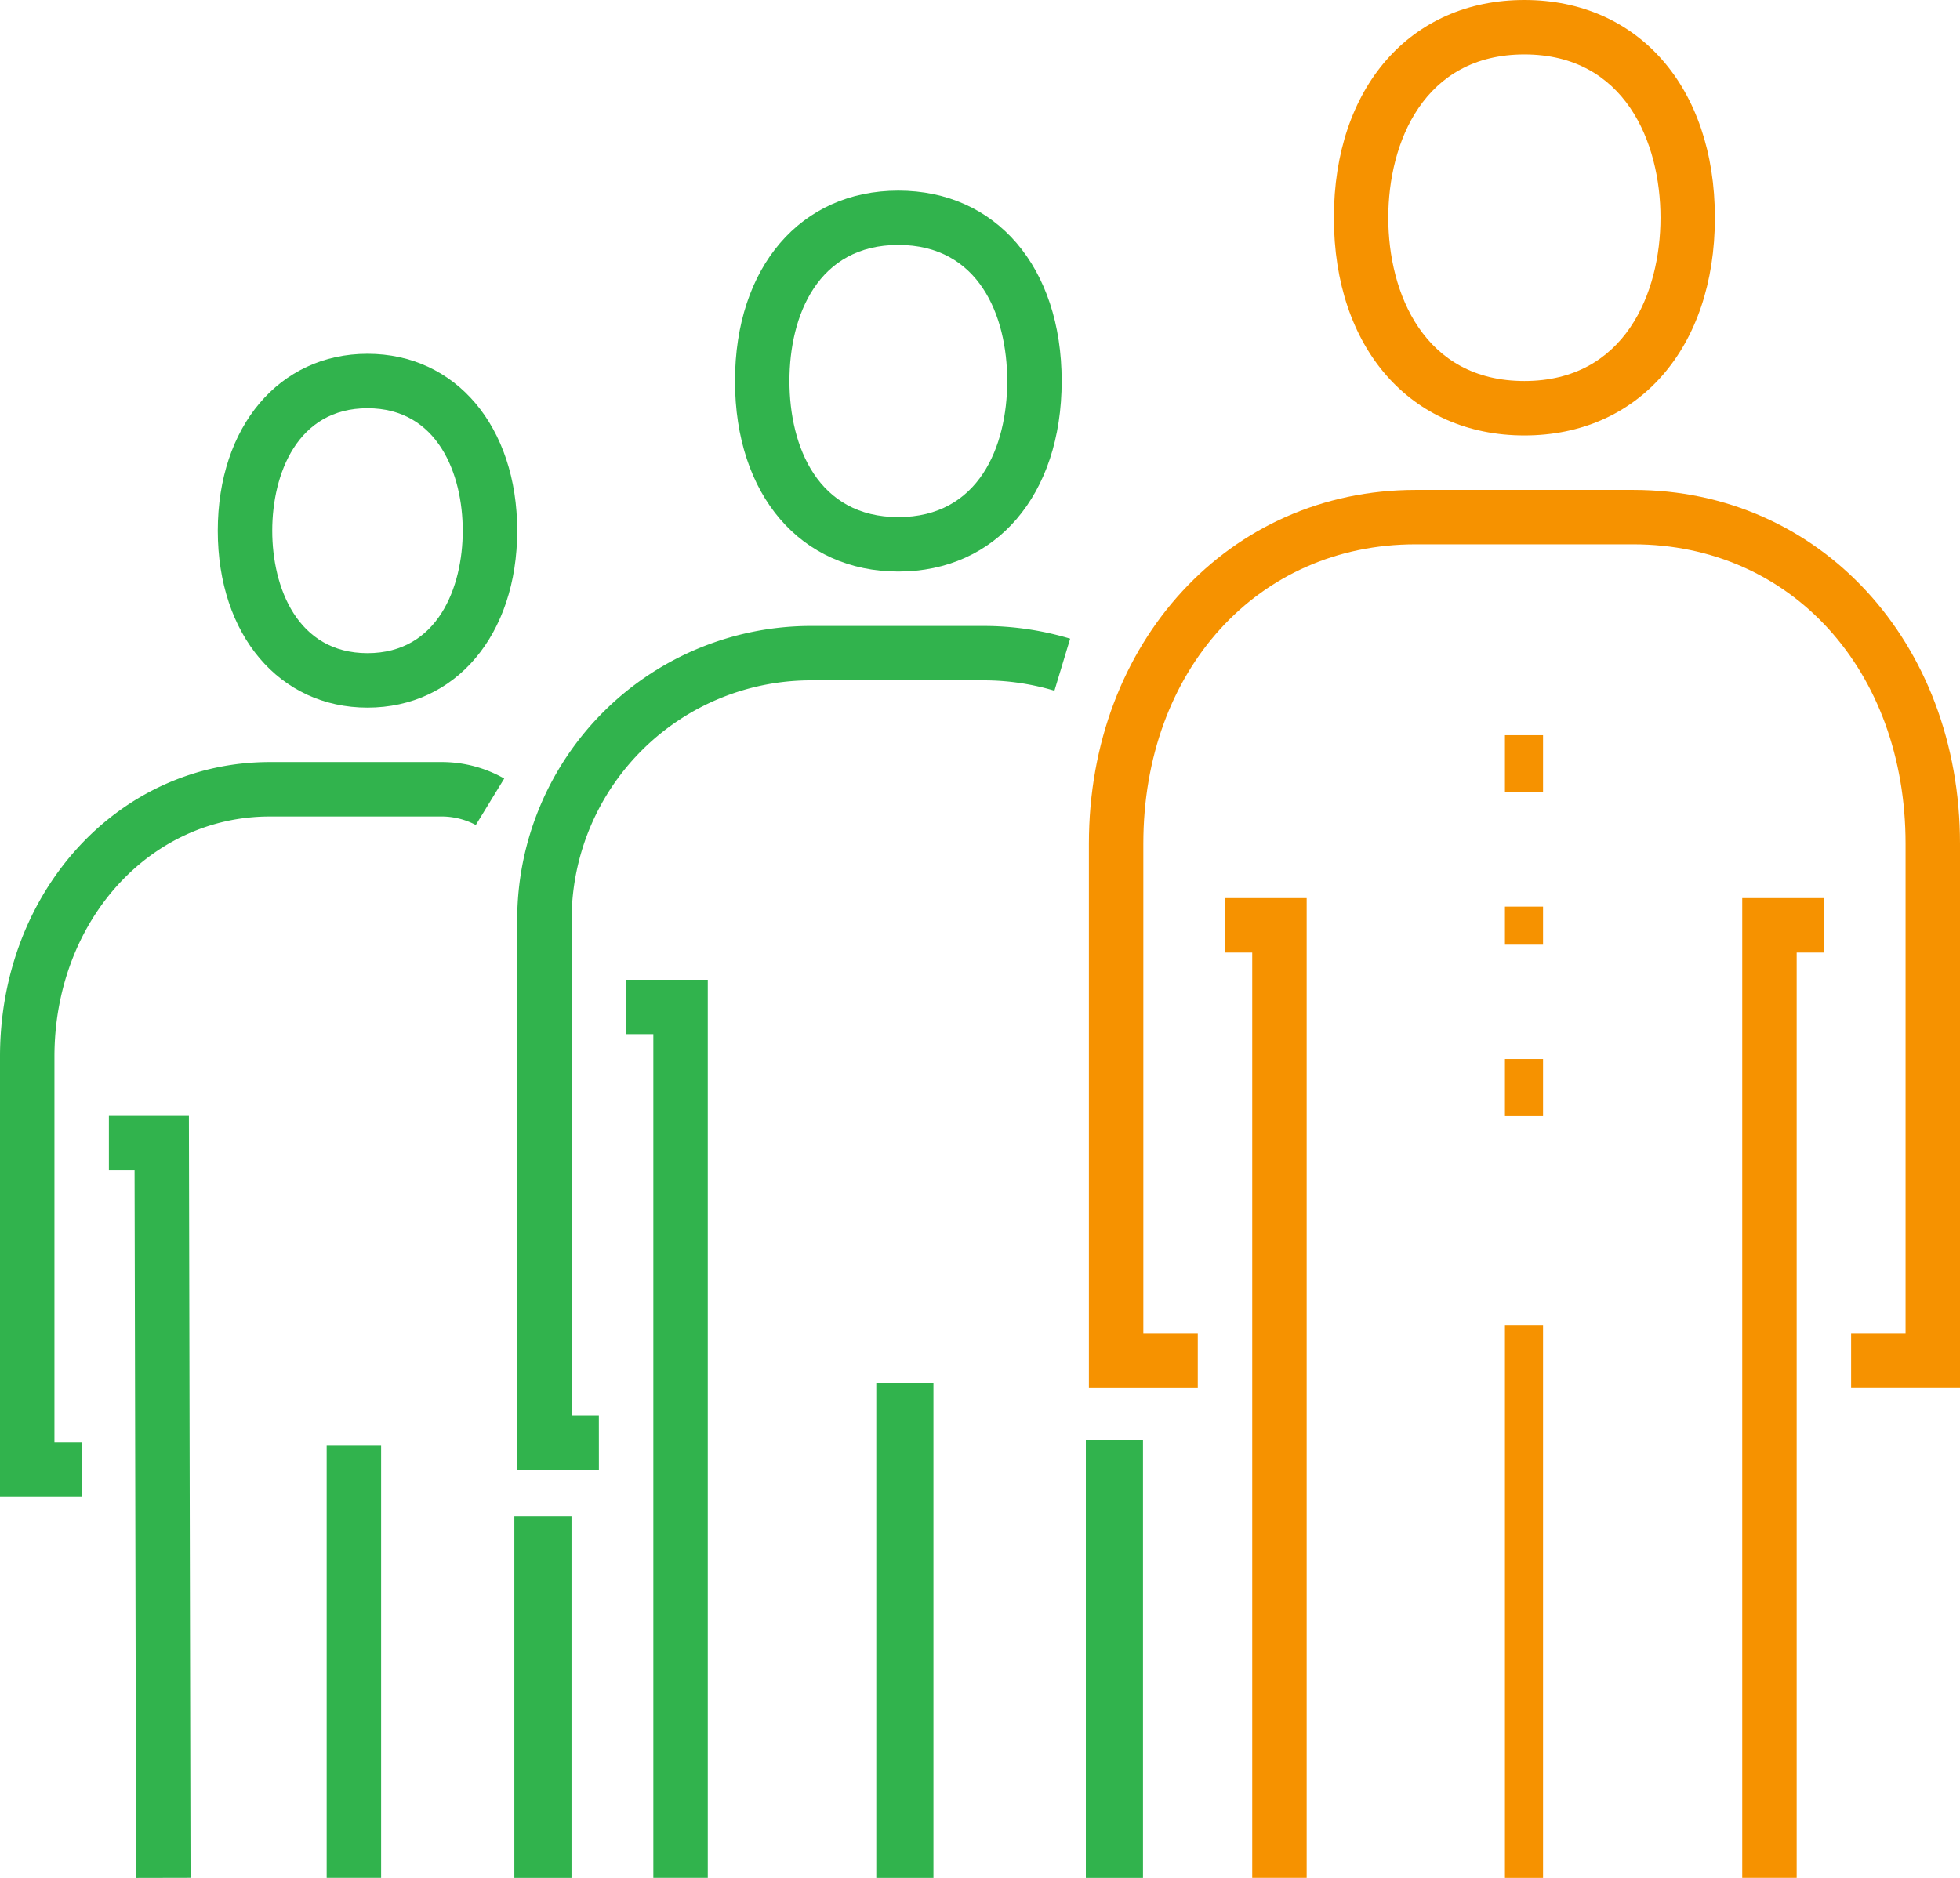 <svg xmlns="http://www.w3.org/2000/svg" width="102.888" height="98.604" viewBox="0 0 102.888 98.604"><defs><style>.a{fill:#f69200;}.b{fill:#31b34d;}</style></defs><g transform="translate(-151 -140)"><g transform="translate(208.16 140)"><path class="a" d="M217.858,224.443H215V173h4.287v2.858h-1.429Z" transform="translate(-180.704 -125.843)"/><path class="a" d="M200.287,224.443h-2.858V175.858H196V173h4.287Z" transform="translate(-188.855 -125.843)"/><rect class="a" width="2" height="29" transform="translate(21.84 69.602)"/><path class="a" d="M236.728,205.157h-5.716V202.3h2.858V176.577c0-9.108-6.01-15.719-14.29-15.719H208.148c-8.28,0-14.29,6.611-14.29,15.719V202.3h2.858v2.858H191v-28.58c0-10.59,7.372-18.577,17.148-18.577H219.58c9.776,0,17.148,7.987,17.148,18.577Z" transform="translate(-191 -132.278)"/><path class="a" d="M210,162.864c-5.983,0-10-4.594-10-11.432S204.02,140,210,140s10,4.594,10,11.432S215.986,162.864,210,162.864Zm0-20.006c-5.273,0-7.145,4.619-7.145,8.574s1.872,8.574,7.145,8.574,7.145-4.618,7.145-8.574S215.276,142.858,210,142.858Z" transform="translate(-187.139 -140)"/><g transform="translate(21.435 38.583)"><rect class="a" width="2" height="3" transform="translate(0.405 0.019)"/><rect class="a" width="2" height="2" transform="translate(0.405 9.019)"/><rect class="a" width="2" height="3" transform="translate(0.405 17.019)"/></g></g><rect class="b" width="3" height="19" transform="translate(178 219.602)"/><path class="b" d="M156.429,221.015l-.081-37.157H155V181h4.2l.086,40.009Z" transform="translate(1.716 17.589)"/><rect class="b" width="2.858" height="22.695" transform="translate(168.148 215.906)"/><path class="b" d="M155.287,206.583H151V183.467c0-8.674,6.22-15.467,14.164-15.467h9.078a6.628,6.628,0,0,1,3.227.866l-1.492,2.439h0a3.847,3.847,0,0,0-1.735-.447h-9.078c-6.34,0-11.306,5.539-11.306,12.609v20.257h1.429Z" transform="translate(0 12.012)"/><path class="b" d="M166.859,171.577c-4.627,0-7.859-3.82-7.859-9.288S162.232,153,166.859,153s7.859,3.82,7.859,9.288S171.487,171.577,166.859,171.577Zm0-15.719c-3.693,0-5,3.464-5,6.43s1.309,6.43,5,6.43,5-3.464,5-6.43S170.551,155.858,166.859,155.858Z" transform="translate(3.432 5.577)"/><path class="b" d="M174.287,207.3H170V178.286A15.429,15.429,0,0,1,185.533,163h8.946a15.763,15.763,0,0,1,4.546.666L198.2,166.4a12.894,12.894,0,0,0-3.723-.544h-8.946a12.567,12.567,0,0,0-12.675,12.428v26.155h1.429Z" transform="translate(8.151 9.867)"/><path class="b" d="M178.287,223.156h-2.858v-44.3H174V176h4.287Z" transform="translate(9.867 15.444)"/><rect class="b" width="3" height="23" transform="translate(208 215.602)"/><rect class="b" width="3" height="26" transform="translate(197 212.602)"/><path class="b" d="M186.574,167.006c-5.129,0-8.574-4.02-8.574-10s3.445-10,8.574-10,8.574,4.02,8.574,10S191.7,167.006,186.574,167.006Zm0-17.148c-4.214,0-5.716,3.691-5.716,7.145s1.5,7.145,5.716,7.145,5.716-3.691,5.716-7.145S190.788,149.858,186.574,149.858Z" transform="translate(11.583 3.003)"/></g></svg>